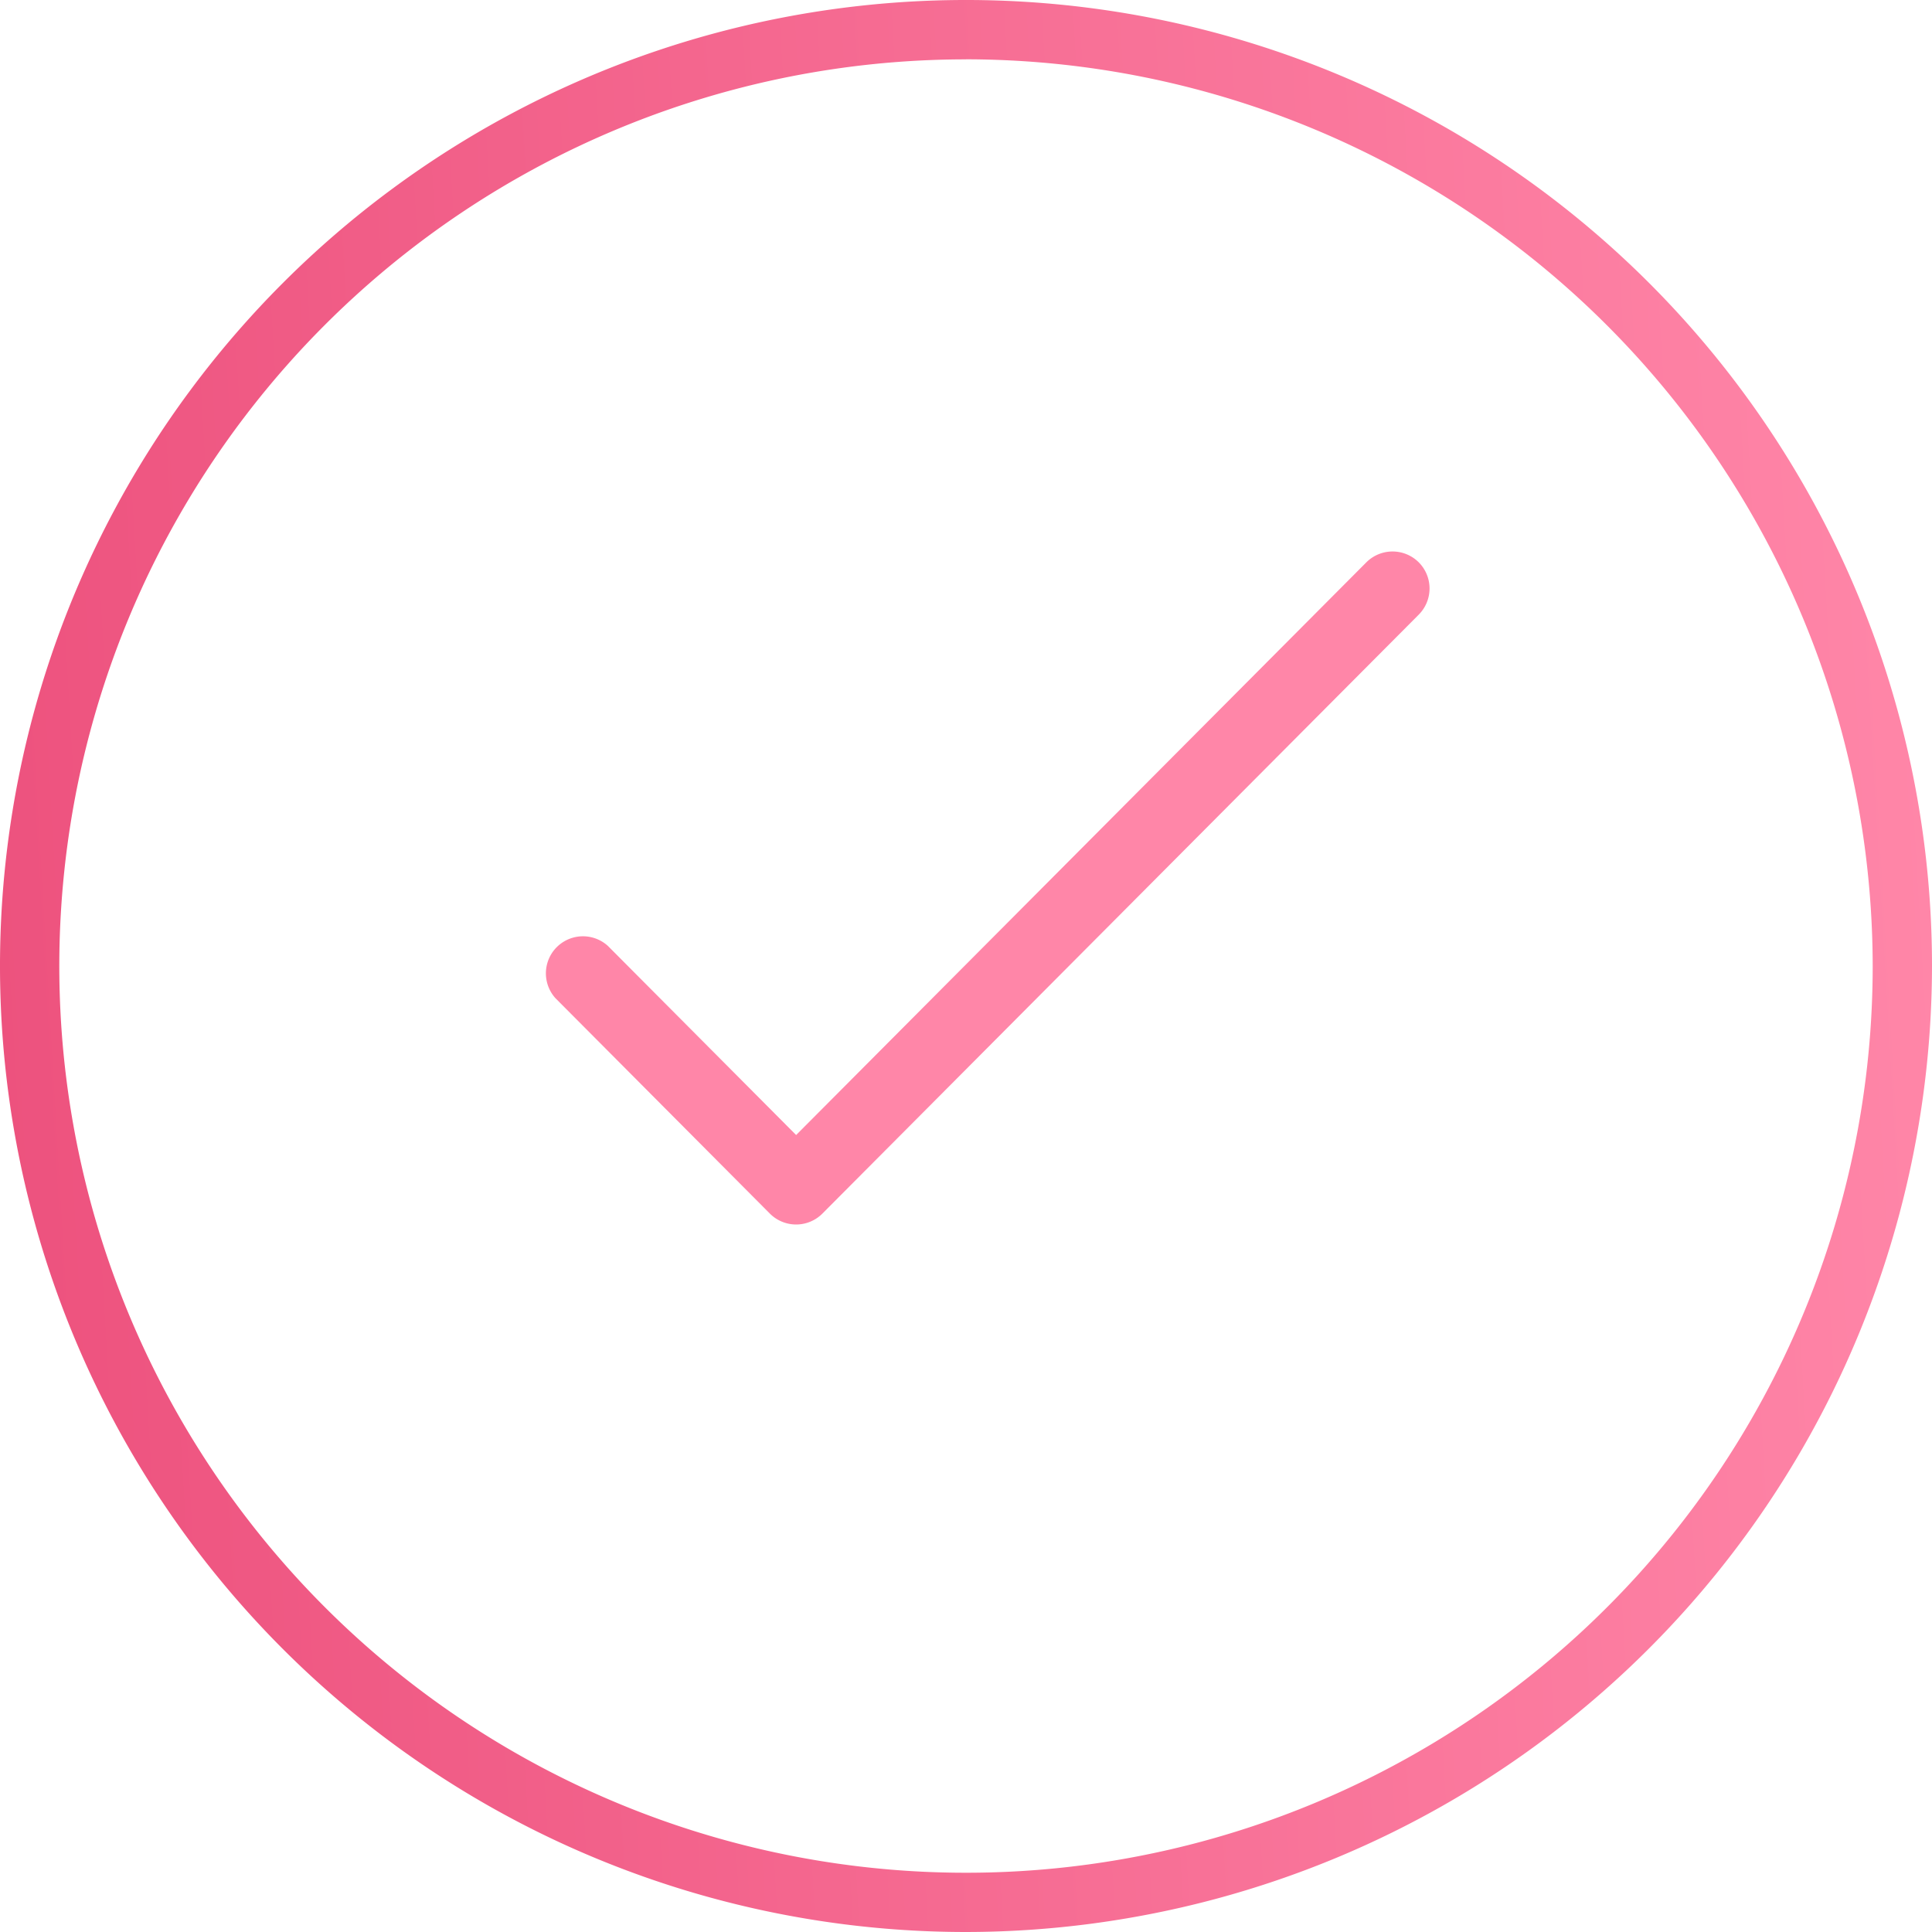 <svg xmlns="http://www.w3.org/2000/svg" xmlns:xlink="http://www.w3.org/1999/xlink" width="130.304" height="130.304" viewBox="0 0 130.304 130.304">
  <defs>
    <linearGradient id="linear-gradient" x1="64.137" y1="28.188" x2="64.137" y2="28.176" gradientUnits="objectBoundingBox">
      <stop offset="0" stop-color="#ed527e"/>
      <stop offset="1" stop-color="#ff86a8"/>
    </linearGradient>
    <linearGradient id="linear-gradient-2" x1="0.001" y1="0.529" x2="0.999" y2="0.471" xlink:href="#linear-gradient"/>
  </defs>
  <g id="Group_3745" data-name="Group 3745" transform="translate(-894.848 -437.348)">
    <path id="Path_839" data-name="Path 839" d="M990.53,475.269a2.5,2.5,0,0,0-3.53.007h0L948.543,513.9,935.852,501.15a2.5,2.5,0,0,0-3.54,3.523L946.773,519.2a2.5,2.5,0,0,0,3.531.009l.009-.009,40.225-40.4A2.5,2.5,0,0,0,990.53,475.269Z" fill="url(#linear-gradient)"/>
    <g id="Group_3744" data-name="Group 3744">
      <path id="Path_1057" data-name="Path 1057" d="M960,567.652a65.152,65.152,0,1,1,65.152-65.152A65.226,65.226,0,0,1,960,567.652Zm0-126.3a61.152,61.152,0,1,0,61.152,61.152A61.222,61.222,0,0,0,960,441.348Z" fill="url(#linear-gradient-2)"/>
    </g>
  </g>
</svg>
